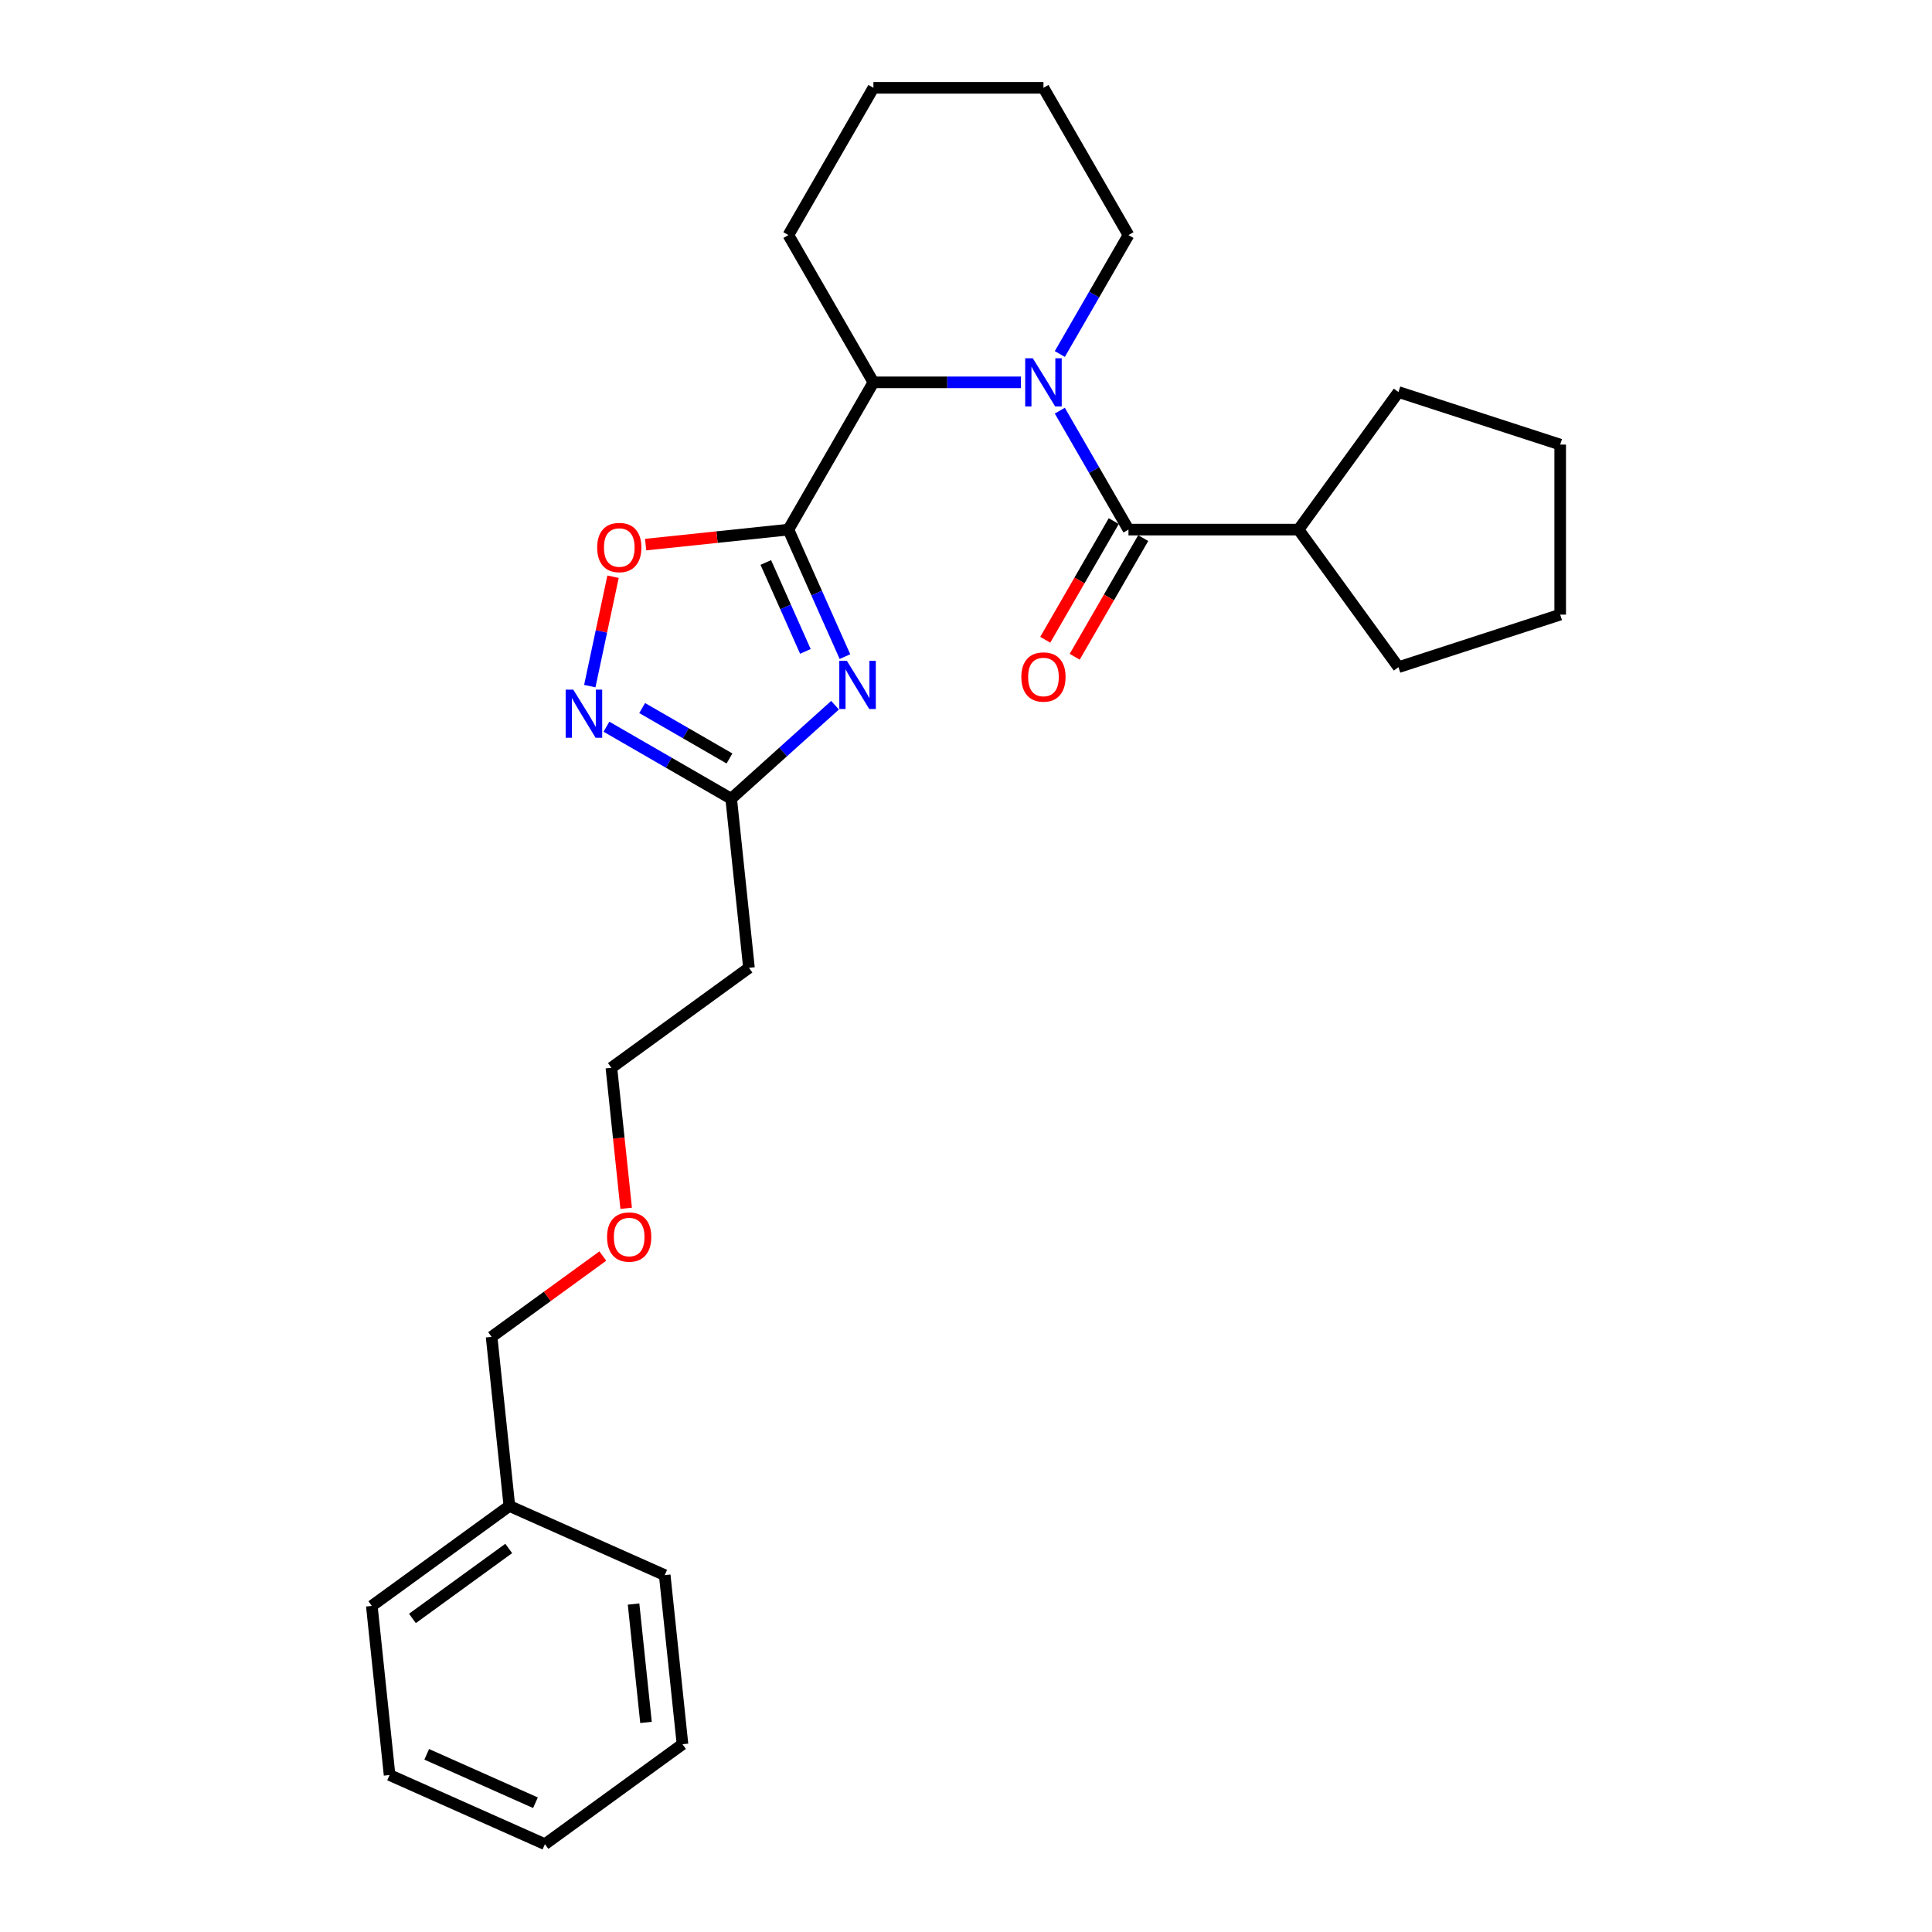 <?xml version='1.0' encoding='iso-8859-1'?>
<svg version='1.1' baseProfile='full'
              xmlns='http://www.w3.org/2000/svg'
                      xmlns:rdkit='http://www.rdkit.org/xml'
                      xmlns:xlink='http://www.w3.org/1999/xlink'
                  xml:space='preserve'
width='1000px' height='1000px' viewBox='0 0 1000 1000'>
<!-- END OF HEADER -->
<rect style='opacity:1.0;fill:#FFFFFF;stroke:none' width='1000' height='1000' x='0' y='0'> </rect>
<path class='bond-1' d='M 408.071,274.122 L 422.706,306.993' style='fill:none;fill-rule:evenodd;stroke:#000000;stroke-width:6px;stroke-linecap:butt;stroke-linejoin:miter;stroke-opacity:1' />
<path class='bond-1' d='M 422.706,306.993 L 437.341,339.863' style='fill:none;fill-rule:evenodd;stroke:#0000FF;stroke-width:6px;stroke-linecap:butt;stroke-linejoin:miter;stroke-opacity:1' />
<path class='bond-1' d='M 396.38,291.143 L 406.625,314.152' style='fill:none;fill-rule:evenodd;stroke:#000000;stroke-width:6px;stroke-linecap:butt;stroke-linejoin:miter;stroke-opacity:1' />
<path class='bond-1' d='M 406.625,314.152 L 416.869,337.162' style='fill:none;fill-rule:evenodd;stroke:#0000FF;stroke-width:6px;stroke-linecap:butt;stroke-linejoin:miter;stroke-opacity:1' />
<path class='bond-3' d='M 408.071,274.122 L 452.078,197.899' style='fill:none;fill-rule:evenodd;stroke:#000000;stroke-width:6px;stroke-linecap:butt;stroke-linejoin:miter;stroke-opacity:1' />
<path class='bond-4' d='M 408.071,274.122 L 371.126,278.005' style='fill:none;fill-rule:evenodd;stroke:#000000;stroke-width:6px;stroke-linecap:butt;stroke-linejoin:miter;stroke-opacity:1' />
<path class='bond-4' d='M 371.126,278.005 L 334.181,281.888' style='fill:none;fill-rule:evenodd;stroke:#FF0000;stroke-width:6px;stroke-linecap:butt;stroke-linejoin:miter;stroke-opacity:1' />
<path class='bond-0' d='M 528.439,197.899 L 490.258,197.899' style='fill:none;fill-rule:evenodd;stroke:#0000FF;stroke-width:6px;stroke-linecap:butt;stroke-linejoin:miter;stroke-opacity:1' />
<path class='bond-0' d='M 490.258,197.899 L 452.078,197.899' style='fill:none;fill-rule:evenodd;stroke:#000000;stroke-width:6px;stroke-linecap:butt;stroke-linejoin:miter;stroke-opacity:1' />
<path class='bond-2' d='M 548.558,212.562 L 566.328,243.342' style='fill:none;fill-rule:evenodd;stroke:#0000FF;stroke-width:6px;stroke-linecap:butt;stroke-linejoin:miter;stroke-opacity:1' />
<path class='bond-2' d='M 566.328,243.342 L 584.099,274.122' style='fill:none;fill-rule:evenodd;stroke:#000000;stroke-width:6px;stroke-linecap:butt;stroke-linejoin:miter;stroke-opacity:1' />
<path class='bond-10' d='M 548.558,183.236 L 566.328,152.457' style='fill:none;fill-rule:evenodd;stroke:#0000FF;stroke-width:6px;stroke-linecap:butt;stroke-linejoin:miter;stroke-opacity:1' />
<path class='bond-10' d='M 566.328,152.457 L 584.099,121.677' style='fill:none;fill-rule:evenodd;stroke:#000000;stroke-width:6px;stroke-linecap:butt;stroke-linejoin:miter;stroke-opacity:1' />
<path class='bond-6' d='M 432.216,365.019 L 405.339,389.219' style='fill:none;fill-rule:evenodd;stroke:#0000FF;stroke-width:6px;stroke-linecap:butt;stroke-linejoin:miter;stroke-opacity:1' />
<path class='bond-6' d='M 405.339,389.219 L 378.462,413.419' style='fill:none;fill-rule:evenodd;stroke:#000000;stroke-width:6px;stroke-linecap:butt;stroke-linejoin:miter;stroke-opacity:1' />
<path class='bond-7' d='M 576.477,269.721 L 558.747,300.43' style='fill:none;fill-rule:evenodd;stroke:#000000;stroke-width:6px;stroke-linecap:butt;stroke-linejoin:miter;stroke-opacity:1' />
<path class='bond-7' d='M 558.747,300.43 L 541.017,331.139' style='fill:none;fill-rule:evenodd;stroke:#FF0000;stroke-width:6px;stroke-linecap:butt;stroke-linejoin:miter;stroke-opacity:1' />
<path class='bond-7' d='M 591.721,278.522 L 573.991,309.232' style='fill:none;fill-rule:evenodd;stroke:#000000;stroke-width:6px;stroke-linecap:butt;stroke-linejoin:miter;stroke-opacity:1' />
<path class='bond-7' d='M 573.991,309.232 L 556.261,339.941' style='fill:none;fill-rule:evenodd;stroke:#FF0000;stroke-width:6px;stroke-linecap:butt;stroke-linejoin:miter;stroke-opacity:1' />
<path class='bond-9' d='M 584.099,274.122 L 672.113,274.122' style='fill:none;fill-rule:evenodd;stroke:#000000;stroke-width:6px;stroke-linecap:butt;stroke-linejoin:miter;stroke-opacity:1' />
<path class='bond-11' d='M 452.078,197.899 L 408.071,121.677' style='fill:none;fill-rule:evenodd;stroke:#000000;stroke-width:6px;stroke-linecap:butt;stroke-linejoin:miter;stroke-opacity:1' />
<path class='bond-5' d='M 317.31,298.513 L 311.292,326.825' style='fill:none;fill-rule:evenodd;stroke:#FF0000;stroke-width:6px;stroke-linecap:butt;stroke-linejoin:miter;stroke-opacity:1' />
<path class='bond-5' d='M 311.292,326.825 L 305.274,355.137' style='fill:none;fill-rule:evenodd;stroke:#0000FF;stroke-width:6px;stroke-linecap:butt;stroke-linejoin:miter;stroke-opacity:1' />
<path class='bond-27' d='M 313.893,376.14 L 346.177,394.78' style='fill:none;fill-rule:evenodd;stroke:#0000FF;stroke-width:6px;stroke-linecap:butt;stroke-linejoin:miter;stroke-opacity:1' />
<path class='bond-27' d='M 346.177,394.78 L 378.462,413.419' style='fill:none;fill-rule:evenodd;stroke:#000000;stroke-width:6px;stroke-linecap:butt;stroke-linejoin:miter;stroke-opacity:1' />
<path class='bond-27' d='M 332.38,366.488 L 354.979,379.535' style='fill:none;fill-rule:evenodd;stroke:#0000FF;stroke-width:6px;stroke-linecap:butt;stroke-linejoin:miter;stroke-opacity:1' />
<path class='bond-27' d='M 354.979,379.535 L 377.578,392.583' style='fill:none;fill-rule:evenodd;stroke:#000000;stroke-width:6px;stroke-linecap:butt;stroke-linejoin:miter;stroke-opacity:1' />
<path class='bond-8' d='M 378.462,413.419 L 387.662,500.951' style='fill:none;fill-rule:evenodd;stroke:#000000;stroke-width:6px;stroke-linecap:butt;stroke-linejoin:miter;stroke-opacity:1' />
<path class='bond-14' d='M 387.662,500.951 L 316.457,552.685' style='fill:none;fill-rule:evenodd;stroke:#000000;stroke-width:6px;stroke-linecap:butt;stroke-linejoin:miter;stroke-opacity:1' />
<path class='bond-16' d='M 672.113,274.122 L 723.846,202.917' style='fill:none;fill-rule:evenodd;stroke:#000000;stroke-width:6px;stroke-linecap:butt;stroke-linejoin:miter;stroke-opacity:1' />
<path class='bond-17' d='M 672.113,274.122 L 723.846,345.327' style='fill:none;fill-rule:evenodd;stroke:#000000;stroke-width:6px;stroke-linecap:butt;stroke-linejoin:miter;stroke-opacity:1' />
<path class='bond-28' d='M 584.099,121.677 L 540.092,45.455' style='fill:none;fill-rule:evenodd;stroke:#000000;stroke-width:6px;stroke-linecap:butt;stroke-linejoin:miter;stroke-opacity:1' />
<path class='bond-21' d='M 408.071,121.677 L 452.078,45.455' style='fill:none;fill-rule:evenodd;stroke:#000000;stroke-width:6px;stroke-linecap:butt;stroke-linejoin:miter;stroke-opacity:1' />
<path class='bond-12' d='M 263.652,779.482 L 254.452,691.95' style='fill:none;fill-rule:evenodd;stroke:#000000;stroke-width:6px;stroke-linecap:butt;stroke-linejoin:miter;stroke-opacity:1' />
<path class='bond-18' d='M 263.652,779.482 L 192.448,831.215' style='fill:none;fill-rule:evenodd;stroke:#000000;stroke-width:6px;stroke-linecap:butt;stroke-linejoin:miter;stroke-opacity:1' />
<path class='bond-18' d='M 263.318,801.483 L 213.475,837.696' style='fill:none;fill-rule:evenodd;stroke:#000000;stroke-width:6px;stroke-linecap:butt;stroke-linejoin:miter;stroke-opacity:1' />
<path class='bond-19' d='M 263.652,779.482 L 344.057,815.28' style='fill:none;fill-rule:evenodd;stroke:#000000;stroke-width:6px;stroke-linecap:butt;stroke-linejoin:miter;stroke-opacity:1' />
<path class='bond-13' d='M 324.101,625.413 L 320.279,589.049' style='fill:none;fill-rule:evenodd;stroke:#FF0000;stroke-width:6px;stroke-linecap:butt;stroke-linejoin:miter;stroke-opacity:1' />
<path class='bond-13' d='M 320.279,589.049 L 316.457,552.685' style='fill:none;fill-rule:evenodd;stroke:#000000;stroke-width:6px;stroke-linecap:butt;stroke-linejoin:miter;stroke-opacity:1' />
<path class='bond-15' d='M 312.015,650.128 L 283.234,671.039' style='fill:none;fill-rule:evenodd;stroke:#FF0000;stroke-width:6px;stroke-linecap:butt;stroke-linejoin:miter;stroke-opacity:1' />
<path class='bond-15' d='M 283.234,671.039 L 254.452,691.95' style='fill:none;fill-rule:evenodd;stroke:#000000;stroke-width:6px;stroke-linecap:butt;stroke-linejoin:miter;stroke-opacity:1' />
<path class='bond-22' d='M 723.846,202.917 L 807.552,230.115' style='fill:none;fill-rule:evenodd;stroke:#000000;stroke-width:6px;stroke-linecap:butt;stroke-linejoin:miter;stroke-opacity:1' />
<path class='bond-23' d='M 723.846,345.327 L 807.552,318.129' style='fill:none;fill-rule:evenodd;stroke:#000000;stroke-width:6px;stroke-linecap:butt;stroke-linejoin:miter;stroke-opacity:1' />
<path class='bond-25' d='M 192.448,831.215 L 201.647,918.747' style='fill:none;fill-rule:evenodd;stroke:#000000;stroke-width:6px;stroke-linecap:butt;stroke-linejoin:miter;stroke-opacity:1' />
<path class='bond-24' d='M 344.057,815.28 L 353.257,902.812' style='fill:none;fill-rule:evenodd;stroke:#000000;stroke-width:6px;stroke-linecap:butt;stroke-linejoin:miter;stroke-opacity:1' />
<path class='bond-24' d='M 327.931,830.25 L 334.371,891.522' style='fill:none;fill-rule:evenodd;stroke:#000000;stroke-width:6px;stroke-linecap:butt;stroke-linejoin:miter;stroke-opacity:1' />
<path class='bond-20' d='M 540.092,45.455 L 452.078,45.455' style='fill:none;fill-rule:evenodd;stroke:#000000;stroke-width:6px;stroke-linecap:butt;stroke-linejoin:miter;stroke-opacity:1' />
<path class='bond-29' d='M 807.552,230.115 L 807.552,318.129' style='fill:none;fill-rule:evenodd;stroke:#000000;stroke-width:6px;stroke-linecap:butt;stroke-linejoin:miter;stroke-opacity:1' />
<path class='bond-26' d='M 353.257,902.812 L 282.052,954.545' style='fill:none;fill-rule:evenodd;stroke:#000000;stroke-width:6px;stroke-linecap:butt;stroke-linejoin:miter;stroke-opacity:1' />
<path class='bond-30' d='M 201.647,918.747 L 282.052,954.545' style='fill:none;fill-rule:evenodd;stroke:#000000;stroke-width:6px;stroke-linecap:butt;stroke-linejoin:miter;stroke-opacity:1' />
<path class='bond-30' d='M 220.868,908.036 L 277.151,933.095' style='fill:none;fill-rule:evenodd;stroke:#000000;stroke-width:6px;stroke-linecap:butt;stroke-linejoin:miter;stroke-opacity:1' />
<path  class='atom-1' d='M 534.582 185.437
L 542.75 198.639
Q 543.56 199.941, 544.862 202.3
Q 546.165 204.659, 546.235 204.8
L 546.235 185.437
L 549.545 185.437
L 549.545 210.362
L 546.13 210.362
L 537.363 195.928
Q 536.342 194.238, 535.251 192.302
Q 534.195 190.365, 533.878 189.767
L 533.878 210.362
L 530.639 210.362
L 530.639 185.437
L 534.582 185.437
' fill='#0000FF'/>
<path  class='atom-2' d='M 438.36 342.064
L 446.527 355.266
Q 447.337 356.568, 448.64 358.927
Q 449.942 361.286, 450.013 361.427
L 450.013 342.064
L 453.322 342.064
L 453.322 366.989
L 449.907 366.989
L 441.141 352.555
Q 440.12 350.865, 439.029 348.929
Q 437.972 346.993, 437.655 346.394
L 437.655 366.989
L 434.417 366.989
L 434.417 342.064
L 438.36 342.064
' fill='#0000FF'/>
<path  class='atom-5' d='M 309.097 283.392
Q 309.097 277.407, 312.054 274.063
Q 315.012 270.718, 320.539 270.718
Q 326.066 270.718, 329.023 274.063
Q 331.981 277.407, 331.981 283.392
Q 331.981 289.447, 328.988 292.898
Q 325.996 296.313, 320.539 296.313
Q 315.047 296.313, 312.054 292.898
Q 309.097 289.483, 309.097 283.392
M 320.539 293.496
Q 324.341 293.496, 326.383 290.961
Q 328.46 288.391, 328.46 283.392
Q 328.46 278.498, 326.383 276.034
Q 324.341 273.535, 320.539 273.535
Q 316.737 273.535, 314.66 275.999
Q 312.618 278.463, 312.618 283.392
Q 312.618 288.426, 314.66 290.961
Q 316.737 293.496, 320.539 293.496
' fill='#FF0000'/>
<path  class='atom-6' d='M 296.73 356.95
L 304.898 370.152
Q 305.707 371.454, 307.01 373.813
Q 308.313 376.172, 308.383 376.313
L 308.383 356.95
L 311.692 356.95
L 311.692 381.875
L 308.278 381.875
L 299.511 367.441
Q 298.49 365.751, 297.399 363.815
Q 296.343 361.878, 296.026 361.28
L 296.026 381.875
L 292.787 381.875
L 292.787 356.95
L 296.73 356.95
' fill='#0000FF'/>
<path  class='atom-8' d='M 528.65 350.414
Q 528.65 344.43, 531.607 341.085
Q 534.565 337.74, 540.092 337.74
Q 545.619 337.74, 548.576 341.085
Q 551.534 344.43, 551.534 350.414
Q 551.534 356.47, 548.541 359.92
Q 545.549 363.335, 540.092 363.335
Q 534.6 363.335, 531.607 359.92
Q 528.65 356.505, 528.65 350.414
M 540.092 360.518
Q 543.894 360.518, 545.936 357.984
Q 548.013 355.414, 548.013 350.414
Q 548.013 345.521, 545.936 343.057
Q 543.894 340.557, 540.092 340.557
Q 536.29 340.557, 534.212 343.021
Q 532.171 345.486, 532.171 350.414
Q 532.171 355.449, 534.212 357.984
Q 536.29 360.518, 540.092 360.518
' fill='#FF0000'/>
<path  class='atom-14' d='M 314.215 640.287
Q 314.215 634.302, 317.173 630.957
Q 320.13 627.613, 325.657 627.613
Q 331.185 627.613, 334.142 630.957
Q 337.099 634.302, 337.099 640.287
Q 337.099 646.342, 334.107 649.792
Q 331.114 653.207, 325.657 653.207
Q 320.165 653.207, 317.173 649.792
Q 314.215 646.377, 314.215 640.287
M 325.657 650.391
Q 329.459 650.391, 331.501 647.856
Q 333.578 645.286, 333.578 640.287
Q 333.578 635.393, 331.501 632.929
Q 329.459 630.429, 325.657 630.429
Q 321.855 630.429, 319.778 632.894
Q 317.736 635.358, 317.736 640.287
Q 317.736 645.321, 319.778 647.856
Q 321.855 650.391, 325.657 650.391
' fill='#FF0000'/>
</svg>
